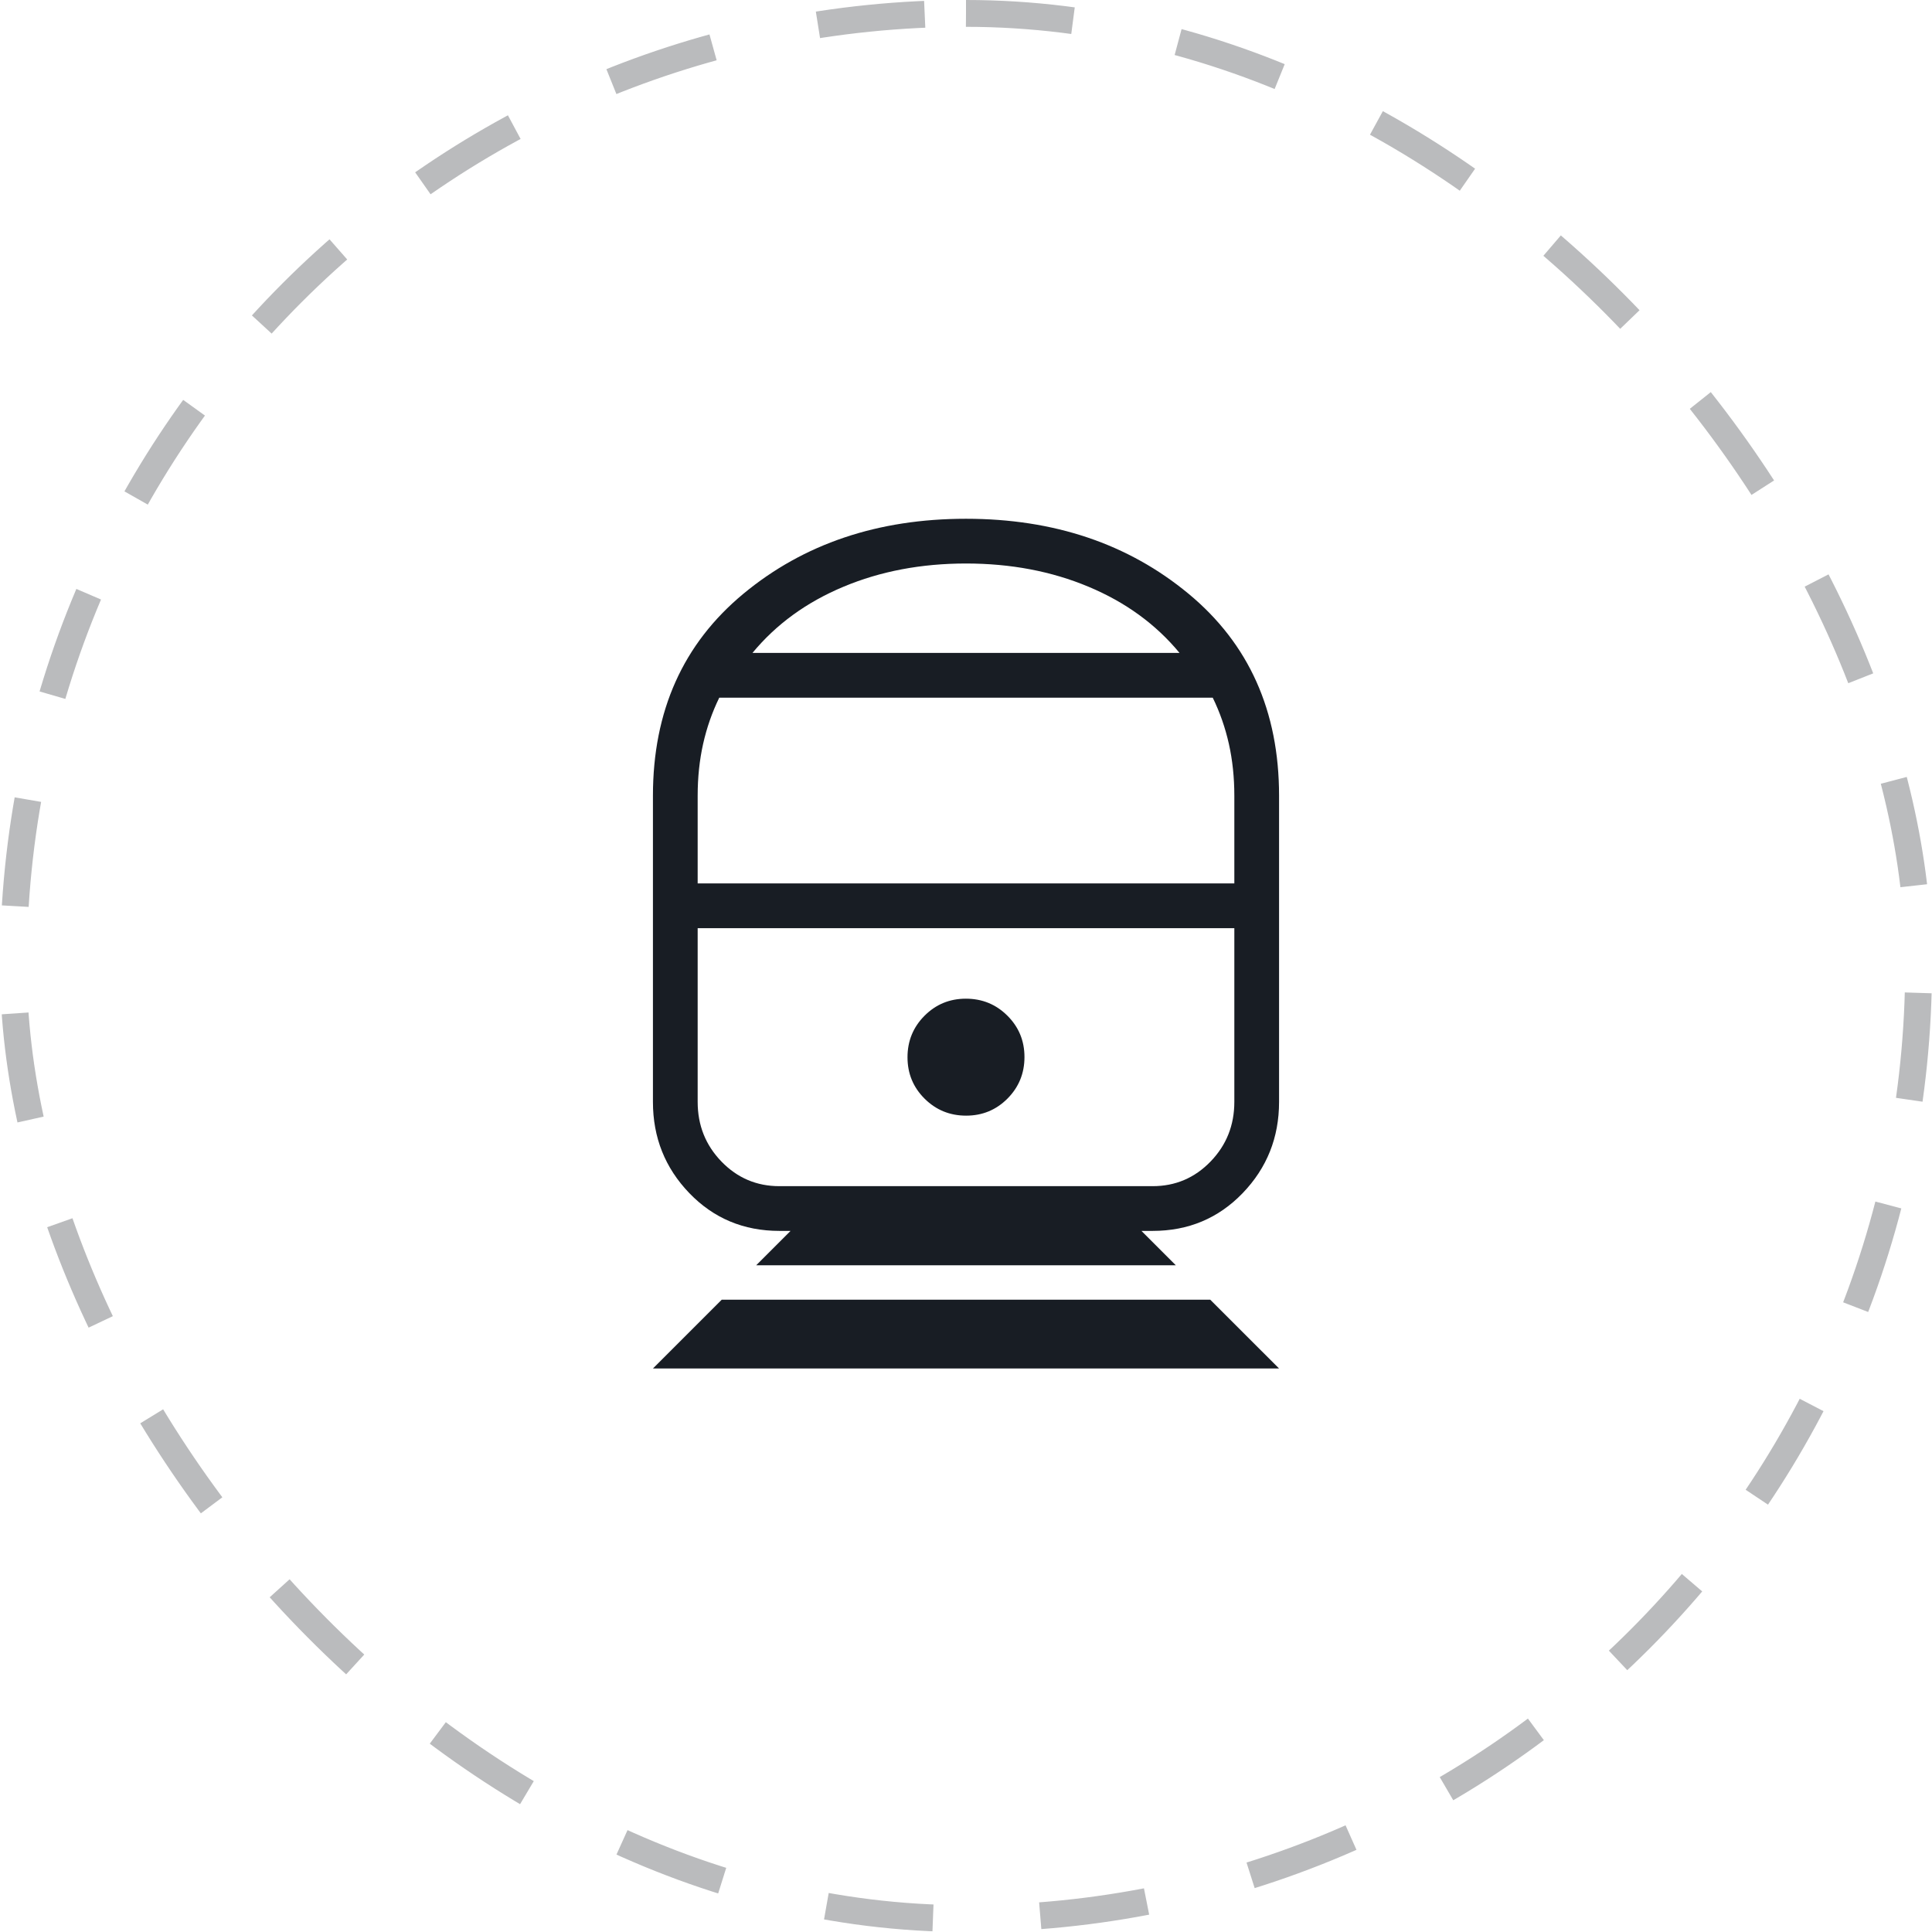 <svg width="72" height="72" viewBox="0 0 72 72" fill="none" xmlns="http://www.w3.org/2000/svg">
<rect x="0.5" y="0.5" width="71" height="71" rx="35.5" stroke="#181D24" stroke-opacity="0.3" stroke-dasharray="4 4"/>
<mask id="mask0_2944_1644" style="mask-type:alpha" maskUnits="userSpaceOnUse" x="16" y="16" width="40" height="40">
<rect x="16" y="16" width="40" height="40" fill="#D9D9D9"/>
</mask>
<g mask="url(#mask0_2944_1644)">
<path d="M24.333 51L26.897 48.436H45.102L47.667 51H24.333ZM28.18 47.154L29.462 45.872H29.045C27.712 45.872 26.593 45.402 25.689 44.464C24.785 43.525 24.333 42.392 24.333 41.064V29.654C24.333 26.498 25.457 23.989 27.705 22.127C29.953 20.265 32.718 19.333 35.999 19.333C39.279 19.333 42.044 20.265 44.293 22.127C46.542 23.989 47.667 26.498 47.667 29.654V41.064C47.667 42.392 47.215 43.525 46.311 44.464C45.407 45.402 44.288 45.872 42.955 45.872H42.538L43.82 47.154H28.18ZM29.045 44.205H42.955C43.801 44.205 44.52 43.9 45.112 43.289C45.704 42.678 46 41.937 46 41.064V34.59H26V41.064C26 41.937 26.296 42.678 26.888 43.289C27.48 43.9 28.199 44.205 29.045 44.205ZM36.004 41.577C36.61 41.577 37.124 41.365 37.547 40.94C37.968 40.516 38.179 40 38.179 39.394C38.179 38.787 37.967 38.273 37.542 37.851C37.118 37.429 36.603 37.218 35.996 37.218C35.39 37.218 34.876 37.43 34.453 37.855C34.031 38.279 33.82 38.795 33.82 39.401C33.82 40.008 34.033 40.522 34.457 40.944C34.882 41.366 35.397 41.577 36.004 41.577ZM26 32.923H46V29.654C46 28.972 45.932 28.328 45.797 27.723C45.661 27.117 45.46 26.543 45.195 26H26.805C26.54 26.543 26.339 27.117 26.203 27.723C26.068 28.328 26 28.972 26 29.654V32.923ZM28.042 24.333H43.958C43.076 23.265 41.945 22.442 40.566 21.866C39.186 21.288 37.664 21 36 21C34.336 21 32.813 21.288 31.434 21.866C30.055 22.442 28.924 23.265 28.042 24.333Z" fill="#181D24"/>
</g>
</svg>
